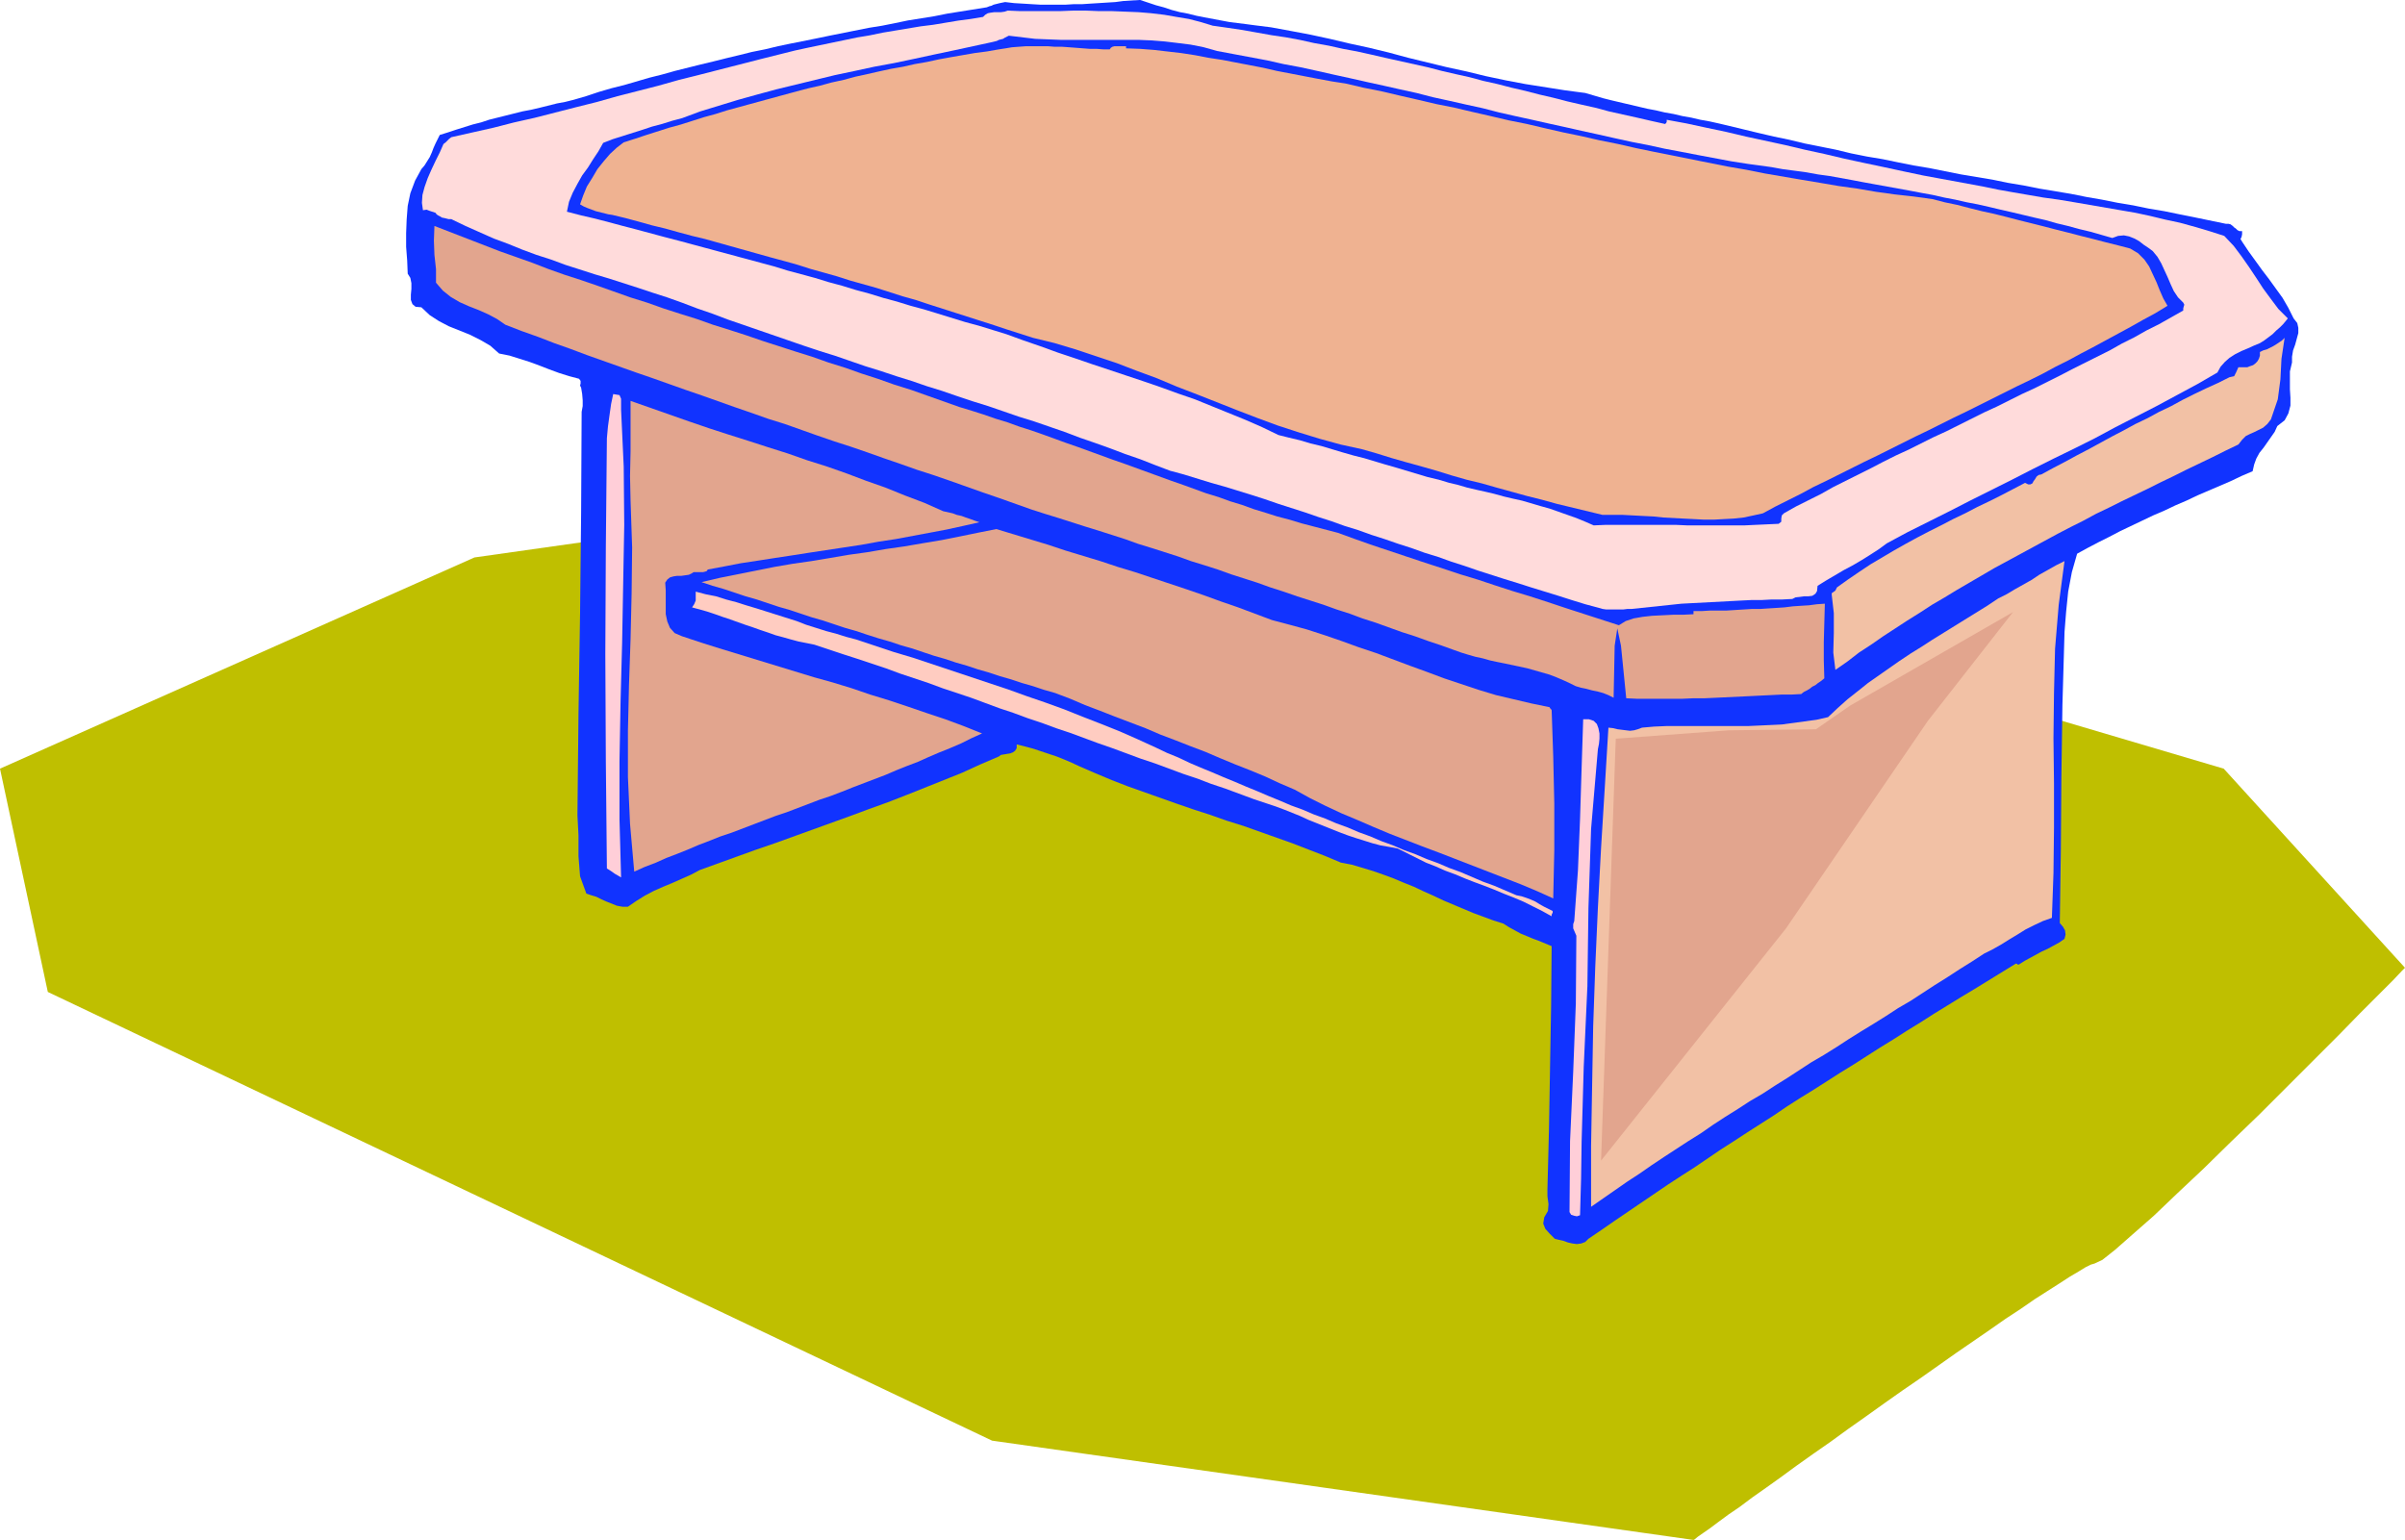 <svg xmlns="http://www.w3.org/2000/svg" fill-rule="evenodd" height="2.931in" preserveAspectRatio="none" stroke-linecap="round" viewBox="0 0 4577 2931" width="4.577in"><style>.pen1{stroke:none}.brush3{fill:#13f}.brush6{fill:#e2a58e}.brush7{fill:#f2c1a5}.brush8{fill:#ffced8}</style><path class="pen1" style="fill:#bfbf00" d="m91 1888 1797 854 1335 189 2-1 6-5 10-7 13-9 16-12 19-14 22-15 24-18 27-19 28-20 30-22 31-22 33-23 33-24 34-24 35-25 34-24 35-24 34-24 34-24 32-22 32-22 30-21 29-19 26-18 25-16 22-14 20-13 17-10 13-8 10-5 7-2 15-7 24-19 33-29 41-36 45-43 50-47 52-51 54-52 52-52 51-51 47-47 41-42 36-36 27-27 17-18 6-6-345-379-1610-476-856-48-863 122L0 1463l91 425z"/><path class="pen1 brush3" d="m2170 0 15 5 15 5 15 4 15 5 15 4 16 3 16 4 15 3 16 3 16 3 16 3 16 2 16 2 15 2 16 2 16 2 38 7 37 7 37 8 38 9 37 8 37 9 37 10 37 9 37 9 37 8 37 9 38 8 37 7 38 6 38 6 38 5 17 5 17 5 16 4 17 4 17 4 17 4 17 4 16 3 17 4 17 3 17 4 17 3 17 4 17 3 18 4 17 4 29 7 29 7 30 7 29 6 29 7 30 6 30 6 29 7 30 6 30 5 29 6 30 6 30 5 30 6 30 6 30 5 30 5 29 6 30 5 30 6 30 5 30 5 30 6 29 5 30 6 30 5 29 6 30 5 29 6 30 6 29 6 29 6h5l4 1 4 3 3 3 3 2 3 3 4 2h5v6l-1 5-2 4 3 5 12 18 13 18 13 18 13 17 13 18 13 18 11 19 10 20 7 9 2 9v10l-3 11-3 11-4 11-2 12v11l-4 17v34l1 16v15l-4 15-7 13-14 11-5 11-7 10-7 10-7 10-8 10-6 11-4 11-3 13-21 9-21 10-21 9-21 9-21 9-21 10-21 9-21 10-21 9-21 10-21 10-21 10-21 11-20 10-21 11-20 11-10 35-7 37-4 39-3 38-4 139-2 138-1 137-2 140 6 7 4 7 1 8-2 8-10 7-11 6-11 6-11 5-11 6-11 6-11 6-11 7h-2l-1-1-2-1-2 1-26 16-26 16-26 16-25 15-26 16-26 16-25 16-26 16-25 16-26 16-25 16-25 16-26 16-25 16-25 16-26 16-25 16-25 17-25 16-25 16-26 17-25 16-25 17-25 17-25 16-26 17-25 17-25 17-25 17-25 17-26 18-25 17-6 6-8 3-8 1-8-1-9-2-8-3-9-2-8-2-10-10-8-9-4-10 2-12 7-12 1-13-2-15v-13l3-117 2-117 2-115 1-114-12-5-12-5-11-4-12-5-12-5-11-6-11-6-11-7-19-6-19-7-19-7-19-8-19-8-19-8-19-9-18-8-19-9-20-8-19-8-19-7-20-7-20-6-20-6-21-4-31-13-31-12-31-12-31-11-31-11-31-11-32-10-31-11-31-10-32-11-31-11-31-11-31-11-31-12-31-13-30-13-15-7-14-6-15-6-15-5-15-5-15-5-15-4-16-4v7l-3 5-4 3-5 2-6 1-6 1-6 1-4 3-35 15-35 16-35 14-35 14-35 14-36 14-36 13-35 13-36 13-36 13-36 13-36 13-35 12-36 13-36 13-36 13-17 9-18 8-18 8-17 7-18 8-17 9-16 10-16 11h-10l-11-2-10-4-10-4-9-4-10-5-10-3-9-3-12-33-3-38v-40l-2-38 2-193 3-191 2-192 1-192 2-11v-11l-1-12-2-12-2-4 1-4v-5l-3-4-19-5-19-6-19-7-18-7-19-7-19-6-19-6-20-4-17-15-19-11-20-10-20-8-20-8-19-10-17-11-16-15-11-1-6-5-3-8v-10l1-11v-11l-2-10-5-8-1-25-2-26v-26l1-26 2-26 5-24 9-24 12-22 6-7 5-8 5-8 4-9 3-8 4-9 4-8 4-8 16-5 15-5 16-5 16-5 16-4 15-5 16-4 16-4 16-4 16-4 16-3 17-4 16-4 16-4 16-3 16-4 24-7 24-8 24-7 24-6 24-7 24-7 24-6 25-7 24-6 24-6 25-6 24-6 25-6 24-6 25-5 25-6 24-5 25-5 25-5 24-5 25-5 25-5 25-5 25-4 25-5 24-5 25-4 25-4 25-5 25-4 25-4 25-4 5-2 4-1 4-2 4-1 4-1 4-1 5-1 5-1 17 2 17 1 16 1 17 1h48l16-1h16l15-1 16-1 16-1 16-1 15-2 16-1 16-1z"/><path class="pen1" style="fill:#ffdbdb" d="m2309 49 28 4 27 4 28 5 28 5 27 4 27 5 27 6 28 5 27 6 27 5 27 6 26 6 27 6 27 6 27 6 27 7 26 6 27 6 26 7 27 6 27 7 26 6 27 7 26 6 27 7 26 6 27 6 26 7 27 6 27 6 26 6 27 6 2-2 1-2v-4l38 7 37 8 38 8 38 9 37 8 37 8 38 9 37 8 38 9 37 8 38 8 37 8 38 8 38 7 38 7 38 7 29 6 28 5 29 5 29 5 29 4 30 5 29 5 29 5 29 5 29 5 28 6 29 7 28 6 29 8 27 8 28 9 18 19 15 20 14 20 14 21 13 20 14 19 15 20 18 18-4 5-5 6-6 6-7 6-7 7-8 6-8 6-8 5-12 5-11 5-12 5-12 6-11 7-9 8-8 9-6 11-38 22-39 21-39 21-39 20-39 20-39 21-40 20-39 19-40 20-39 20-40 20-40 20-39 20-40 20-40 20-39 21-15 11-17 11-16 10-17 10-17 9-17 10-17 10-16 10-1 10-3 5-6 4-8 1h-8l-8 1-8 1-6 3-19 1h-20l-19 1h-19l-20 1-19 1-19 1-19 1-19 1-19 1-19 1-19 2-19 2-19 2-19 2-19 2h-8l-8 1h-32l-7-1-7-2-26-7-26-8-25-8-26-8-26-8-25-8-26-8-25-8-25-8-26-9-25-8-25-9-26-8-25-9-25-8-26-9-25-8-25-9-26-8-25-9-25-8-26-9-25-8-25-8-26-9-25-8-26-8-26-8-25-7-26-8-26-8-26-7-29-11-28-11-29-10-29-11-28-10-29-10-29-11-29-10-29-10-29-9-29-10-29-10-29-9-30-10-29-10-29-9-29-10-29-9-30-10-29-9-29-10-29-10-29-9-30-10-29-10-29-10-29-10-29-10-29-10-29-11-29-10-29-11-28-10-28-9-27-9-28-9-28-9-27-8-28-9-28-9-27-10-28-9-27-10-27-11-27-10-27-12-27-12-27-13h-5l-4-1-4-1-5-1-3-2-4-2-3-2-2-3-6-2-6-2-5-2-7 1-2-14 1-15 4-15 6-17 7-16 8-17 8-16 7-16 4-3 4-4 3-3 4-3 40-9 40-9 39-10 40-9 39-10 39-10 40-10 39-11 39-10 39-10 39-11 40-10 39-10 39-10 39-10 40-10 24-6 23-5 24-5 24-5 24-5 24-5 24-4 24-5 24-4 24-4 24-4 24-3 24-4 24-4 23-3 24-4 4-4 5-3 5-1 7-1h13l7-1 6-2 24 1h75l25-1h25l25 1h25l25 1 25 1 24 2 25 3 23 4 24 4 23 6 23 7z"/><path class="pen1 brush3" d="m2316 97 32 6 32 6 32 6 31 7 32 6 32 7 31 7 32 7 31 7 32 7 31 7 32 7 31 8 32 7 31 7 32 7 31 8 31 7 32 7 31 7 32 7 31 7 32 7 31 7 32 7 31 6 32 7 32 6 31 6 32 6 32 6 32 5 22 3 22 3 22 4 23 3 22 3 22 4 22 3 22 4 22 4 21 4 22 4 22 4 22 4 22 4 21 4 22 4 22 5 21 4 22 5 21 4 22 5 21 5 22 5 21 5 21 5 22 5 21 6 21 5 22 6 21 5 21 6 21 6 11-4 11-1 10 2 10 4 9 5 9 7 9 6 8 6 9 11 7 12 6 13 6 13 6 14 6 13 8 12 10 10 2 4-1 3-1 4v4l-23 13-23 13-24 12-23 13-24 12-23 13-24 12-24 12-24 12-23 12-24 12-24 12-24 11-24 12-24 12-24 11-24 12-24 12-24 12-24 11-24 12-24 12-24 11-24 12-23 12-24 12-24 12-24 12-23 13-24 12-24 12-23 13-4 4-1 6v6l-5 4-22 1-22 1-21 1h-109l-22-1h-133l-23 1-16-7-17-7-17-6-17-6-17-6-18-5-17-5-17-5-18-4-17-4-18-5-17-4-18-4-17-4-17-5-17-4-20-6-21-5-20-6-20-6-20-6-21-6-20-6-20-6-20-5-21-6-20-6-20-6-21-5-20-6-21-5-20-5-31-15-32-14-32-13-32-13-32-13-32-11-33-12-32-11-33-11-33-11-33-11-32-11-33-11-33-12-32-11-33-12-26-8-26-8-26-7-26-8-26-8-26-8-26-7-26-8-26-7-26-8-26-7-26-8-26-7-26-8-26-7-26-7-26-8-26-7-26-7-26-7-26-7-26-7-26-7-26-7-27-7-26-7-26-7-27-7-26-7-27-7-26-6-27-7 4-19 7-17 9-17 9-16 11-15 10-16 10-15 9-16 18-7 19-6 19-6 19-6 18-6 19-5 19-6 19-5 35-13 36-11 36-11 36-10 37-10 37-9 37-9 37-9 38-8 37-8 38-7 38-8 37-8 38-8 37-8 37-8 4-1 4-1 4-2 4-1 4-1 3-2 4-2 4-2 25 3 25 3 25 1 25 1h148l24 1 25 2 25 3 24 3 25 5 25 7z"/><path class="pen1" style="fill:#efb291" d="m2112 94 2-3 3-2 4-1h22v4l27 1 26 2 26 3 26 3 26 4 26 5 26 4 26 5 26 5 26 5 26 6 26 5 26 5 26 5 27 5 26 4 34 8 35 7 34 8 35 8 34 8 35 7 34 8 35 8 34 8 35 7 34 8 35 8 34 7 35 8 35 7 35 8 34 7 35 7 35 7 35 7 35 7 35 6 35 7 35 6 35 6 36 6 35 6 36 5 35 6 36 5 36 4 36 5 23 6 24 5 23 6 24 6 23 5 24 6 23 6 24 6 24 6 23 6 24 6 23 6 24 6 23 6 24 6 23 6 15 9 12 12 9 13 7 15 7 15 6 15 7 16 8 14-23 14-24 13-23 13-24 13-24 13-24 13-23 12-24 13-24 12-24 13-24 12-25 12-24 12-24 12-24 12-24 12-25 12-24 12-24 12-25 12-24 12-24 12-24 12-25 12-24 12-24 12-24 12-25 12-24 13-24 12-24 12-24 13-18 4-19 4-19 2-19 1-18 1h-19l-19-1-20-1-19-1-19-1-19-2-20-1-19-1-19-1h-39l-29-7-29-7-29-7-29-8-28-7-29-8-29-8-28-8-29-7-28-8-29-9-28-8-29-8-28-8-29-9-28-8-41-9-40-11-39-12-40-13-38-14-39-15-38-15-38-15-39-15-38-16-38-14-39-15-39-13-39-13-40-12-41-10-25-8-25-8-24-8-25-8-25-8-25-8-25-8-25-8-24-8-25-7-25-8-25-8-25-7-25-7-25-8-25-7-25-7-25-8-25-7-26-7-25-7-25-7-25-7-25-7-25-7-25-6-26-7-25-7-25-6-25-7-26-7-25-6-7-1-8-2-8-2-8-2-8-3-8-3-7-3-7-4 6-17 7-17 10-16 10-17 12-15 12-14 13-12 13-10 22-7 21-7 22-7 22-7 22-6 22-7 22-7 22-6 22-7 22-6 22-6 22-6 22-6 22-6 22-6 23-6 22-5 22-6 23-5 22-6 23-5 22-5 23-5 23-4 22-5 23-4 23-5 22-4 23-4 23-4 23-3 23-4 13-2 12-2 13-1 14-1h41l13 1h14l14 1 13 1 13 1 13 1h13l13 1h12z"/><path class="pen1 brush6" d="m1827 775 23 7 22 7 23 8 23 7 22 8 22 7 23 8 22 8 22 8 23 8 22 8 22 8 22 8 23 8 22 8 22 8 22 8 22 8 23 8 22 8 22 8 23 7 22 8 23 7 22 8 23 7 22 7 23 6 23 7 23 6 23 6 23 6 33 12 34 12 33 11 33 11 33 11 34 11 33 11 33 10 33 11 34 11 33 10 34 11 33 11 34 11 34 11 34 11 13-8 15-5 17-3 18-2 20-1 20-1h19l20-1v-6h16l16-1h31l16-1 16-1 16-1h16l15-1 16-1 15-1 16-2 15-1 16-1 15-2 15-1-1 36-1 37v35l1 34-6 5-6 4-5 4-6 3-5 4-5 3-6 3-5 4-19 1h-19l-20 1-21 1-20 1-21 1-21 1-21 1-22 1h-21l-22 1h-85l-21-1-10-100-7-33-5 33-2 99-10-5-10-4-11-3-10-2-11-3-10-2-10-3-10-5-13-6-14-6-13-5-14-4-14-4-14-4-14-3-14-3-14-3-15-3-14-3-14-4-14-3-14-4-13-4-14-5-25-9-24-8-25-9-25-8-25-9-25-9-25-8-24-9-25-8-25-9-25-8-25-8-26-9-25-8-25-9-25-8-25-8-25-9-25-8-26-8-25-9-25-8-25-8-26-8-25-9-25-8-25-8-26-8-25-8-25-8-26-8-25-8-31-11-31-11-32-11-31-11-31-11-32-11-31-10-31-11-32-11-31-11-32-11-31-10-32-11-31-11-31-11-32-10-31-11-32-11-31-11-31-11-32-11-31-11-31-11-32-11-31-11-31-11-31-11-32-12-31-11-31-12-31-11-31-12-16-11-17-9-18-8-18-7-18-8-17-10-15-12-13-15v-26l-3-27-1-27 1-28 31 12 31 12 31 12 31 12 31 11 31 11 31 12 31 11 31 10 32 11 31 11 31 11 32 10 31 11 31 10 32 10 31 11 32 10 31 10 32 11 31 10 31 10 32 10 31 11 32 10 31 11 31 10 31 11 32 10 31 11 31 11 31 11z"/><path class="pen1 brush7" d="m4322 798-7 9-8 7-8 4-8 4-9 4-8 4-7 7-7 9-25 12-24 12-25 12-25 12-24 12-25 12-24 12-25 12-25 12-24 12-25 12-24 13-24 12-25 13-24 13-24 13-24 13-24 13-24 13-24 14-24 14-24 14-23 14-24 14-23 15-24 15-23 15-23 15-23 16-23 15-22 17-23 16-4-33 1-37v-38l-4-35v-3l3-2 4-3 3-6 21-15 22-15 21-14 22-13 22-13 23-13 22-12 23-12 22-11 23-12 23-11 23-12 23-11 22-11 23-12 23-12 6 3h4l4-2 2-4 3-4 3-5 4-3 5-1 22-12 23-12 22-12 23-12 22-12 22-12 23-12 22-12 23-11 22-12 23-11 22-12 22-11 23-11 22-10 22-11 9-2 4-8 4-9h17l5-2 6-2 4-3 4-4 3-5 2-6v-7l6-3 7-2 6-3 6-3 5-3 6-4 6-4 5-5-6 40-2 39-5 38-13 38z"/><path class="pen1 brush8" d="m1182 780 5 108 1 111-2 111-2 113-3 112-2 113v112l3 110-5-3-7-4-7-5-8-5-2-203-1-205 1-205 2-206 2-22 3-22 3-21 4-19 12 2 3 7v21z"/><path class="pen1 brush6" d="m1795 973 9 2 9 2 8 3 9 2 8 3 9 3 8 3 9 3-31 7-32 7-32 6-32 6-32 6-33 5-33 6-33 5-33 5-33 5-32 5-33 5-32 5-33 5-31 6-32 6-2 3-3 1-4 1h-18l-3 2-6 3-7 1-7 1h-8l-7 1-7 2-5 4-4 6 1 15v45l3 14 5 12 9 10 14 6 36 12 35 11 36 11 36 11 36 11 36 11 36 11 36 10 36 11 35 12 36 11 36 12 35 12 36 12 35 13 35 14-20 9-20 10-21 9-20 8-21 9-20 9-21 8-20 8-21 9-21 8-21 8-21 8-20 8-21 8-21 7-21 8-21 8-21 8-21 7-21 8-21 8-21 8-21 8-21 7-20 8-21 8-21 9-20 8-21 8-20 9-21 8-20 9-8-91-4-89v-88l2-87 3-87 2-87 1-88-3-89-1-47 1-47v-96l37 13 37 13 37 13 38 13 37 12 38 12 37 12 38 12 37 13 38 12 37 13 37 14 37 13 37 15 37 14 36 16z"/><path class="pen1 brush6" d="m2420 1180 34 9 33 9 34 11 32 11 33 12 33 11 32 12 32 12 33 12 32 12 33 11 33 11 33 10 34 8 34 8 34 7 1 2 1 1 1 1 1 2 3 88 2 89v89l-2 92-31-14-31-13-31-12-31-12-31-12-31-12-31-12-32-12-31-12-31-12-31-13-30-13-31-13-30-14-30-15-29-16-28-12-28-13-29-12-28-11-29-12-28-12-29-11-28-11-29-11-28-12-29-11-29-11-28-11-29-11-28-12-29-11-21-6-21-7-21-6-21-7-21-6-21-7-21-6-21-7-21-6-21-7-21-6-21-7-21-7-21-6-21-7-21-6-22-7-21-7-21-6-21-7-21-7-21-6-21-7-21-7-21-6-21-7-21-7-21-6-21-7-21-7-21-6-21-7 34-8 35-7 35-7 35-7 35-6 35-5 36-6 35-6 36-5 35-6 35-5 35-6 36-6 35-7 34-7 35-7 33 10 33 10 33 10 33 11 33 10 33 10 33 11 33 10 33 11 33 11 33 11 32 11 33 12 32 11 32 12 32 12z"/><path class="pen1" style="fill:#ffccc1" d="m1629 1217 36 12 36 12 37 11 36 12 36 12 36 12 36 12 36 12 36 13 35 12 36 13 35 14 36 14 35 14 34 15 35 16 21 10 22 9 21 10 21 9 22 9 21 9 22 9 21 9 22 9 21 9 22 9 21 9 22 8 21 9 22 8 21 9 22 8 21 9 22 8 21 9 22 8 21 9 22 8 21 9 22 8 21 9 22 8 21 9 21 9 22 8 21 9 21 9 10 2 9 3 8 3 9 4 8 5 9 5 8 4 8 4v3l-1 2-1 2v3l-18-10-18-9-18-9-19-8-18-7-19-8-18-7-19-7-18-7-19-8-19-7-18-8-18-7-18-9-18-9-18-9-16-3-17-3-15-4-16-5-16-5-15-5-16-6-15-6-15-6-15-6-15-6-15-7-15-6-15-6-16-6-15-5-27-9-27-10-27-10-27-9-26-10-27-9-27-10-27-10-27-9-27-10-27-10-26-9-27-10-27-10-27-9-27-10-27-9-27-10-27-9-27-10-27-10-27-9-27-9-27-10-27-9-27-9-27-10-27-9-27-9-28-9-27-9-27-9-15-3-15-3-15-4-14-4-15-4-14-5-15-5-14-5-15-5-14-5-14-5-15-5-14-5-15-5-14-4-15-4 4-6 3-7v-17l19 5 20 4 19 6 19 5 19 6 20 6 19 6 19 6 19 6 19 6 18 7 19 6 19 6 19 5 19 6 19 5z"/><path class="pen1 brush7" d="m3905 1747-17 6-17 8-16 8-16 10-15 9-16 10-16 9-16 8-23 15-24 15-23 15-24 15-23 15-23 15-24 14-23 15-24 15-23 14-24 15-23 15-24 15-24 14-23 15-23 15-24 15-23 15-24 14-23 15-24 15-23 15-23 16-24 15-23 15-23 15-24 16-23 16-23 15-23 16-23 16-23 16v-116l2-115 2-113 4-114 5-112 6-113 7-114 7-115 9 1 8 2 8 1 8 1 8 1 8-1 7-2 8-3 23-2 23-1h155l22-1 22-1 21-1 22-3 22-3 22-3 22-5 18-17 19-17 19-15 20-16 20-14 20-14 20-14 21-14 21-13 20-13 21-13 21-13 21-13 21-13 21-13 21-14 16-8 15-9 16-9 16-9 15-10 16-9 16-9 16-8-11 83-7 84-2 84-1 86 1 86v85l-1 86-3 85z"/><path class="pen1 brush8" d="m3041 1426-13 152-5 150-2 149-7 154-2 72-2 70-1 70-2 70-6 2-5-1-6-2-3-5 1-135 6-132 5-130 1-129-3-7-3-7v-8l2-6 7-96 4-98 3-97 3-93h11l9 3 6 6 3 8 2 10v10l-1 10-2 10z"/><path class="pen1 brush6" d="m3075 1406-28 803 352-442 270-395 162-207-310 178-65 45-166 2-215 16z"/></svg>
